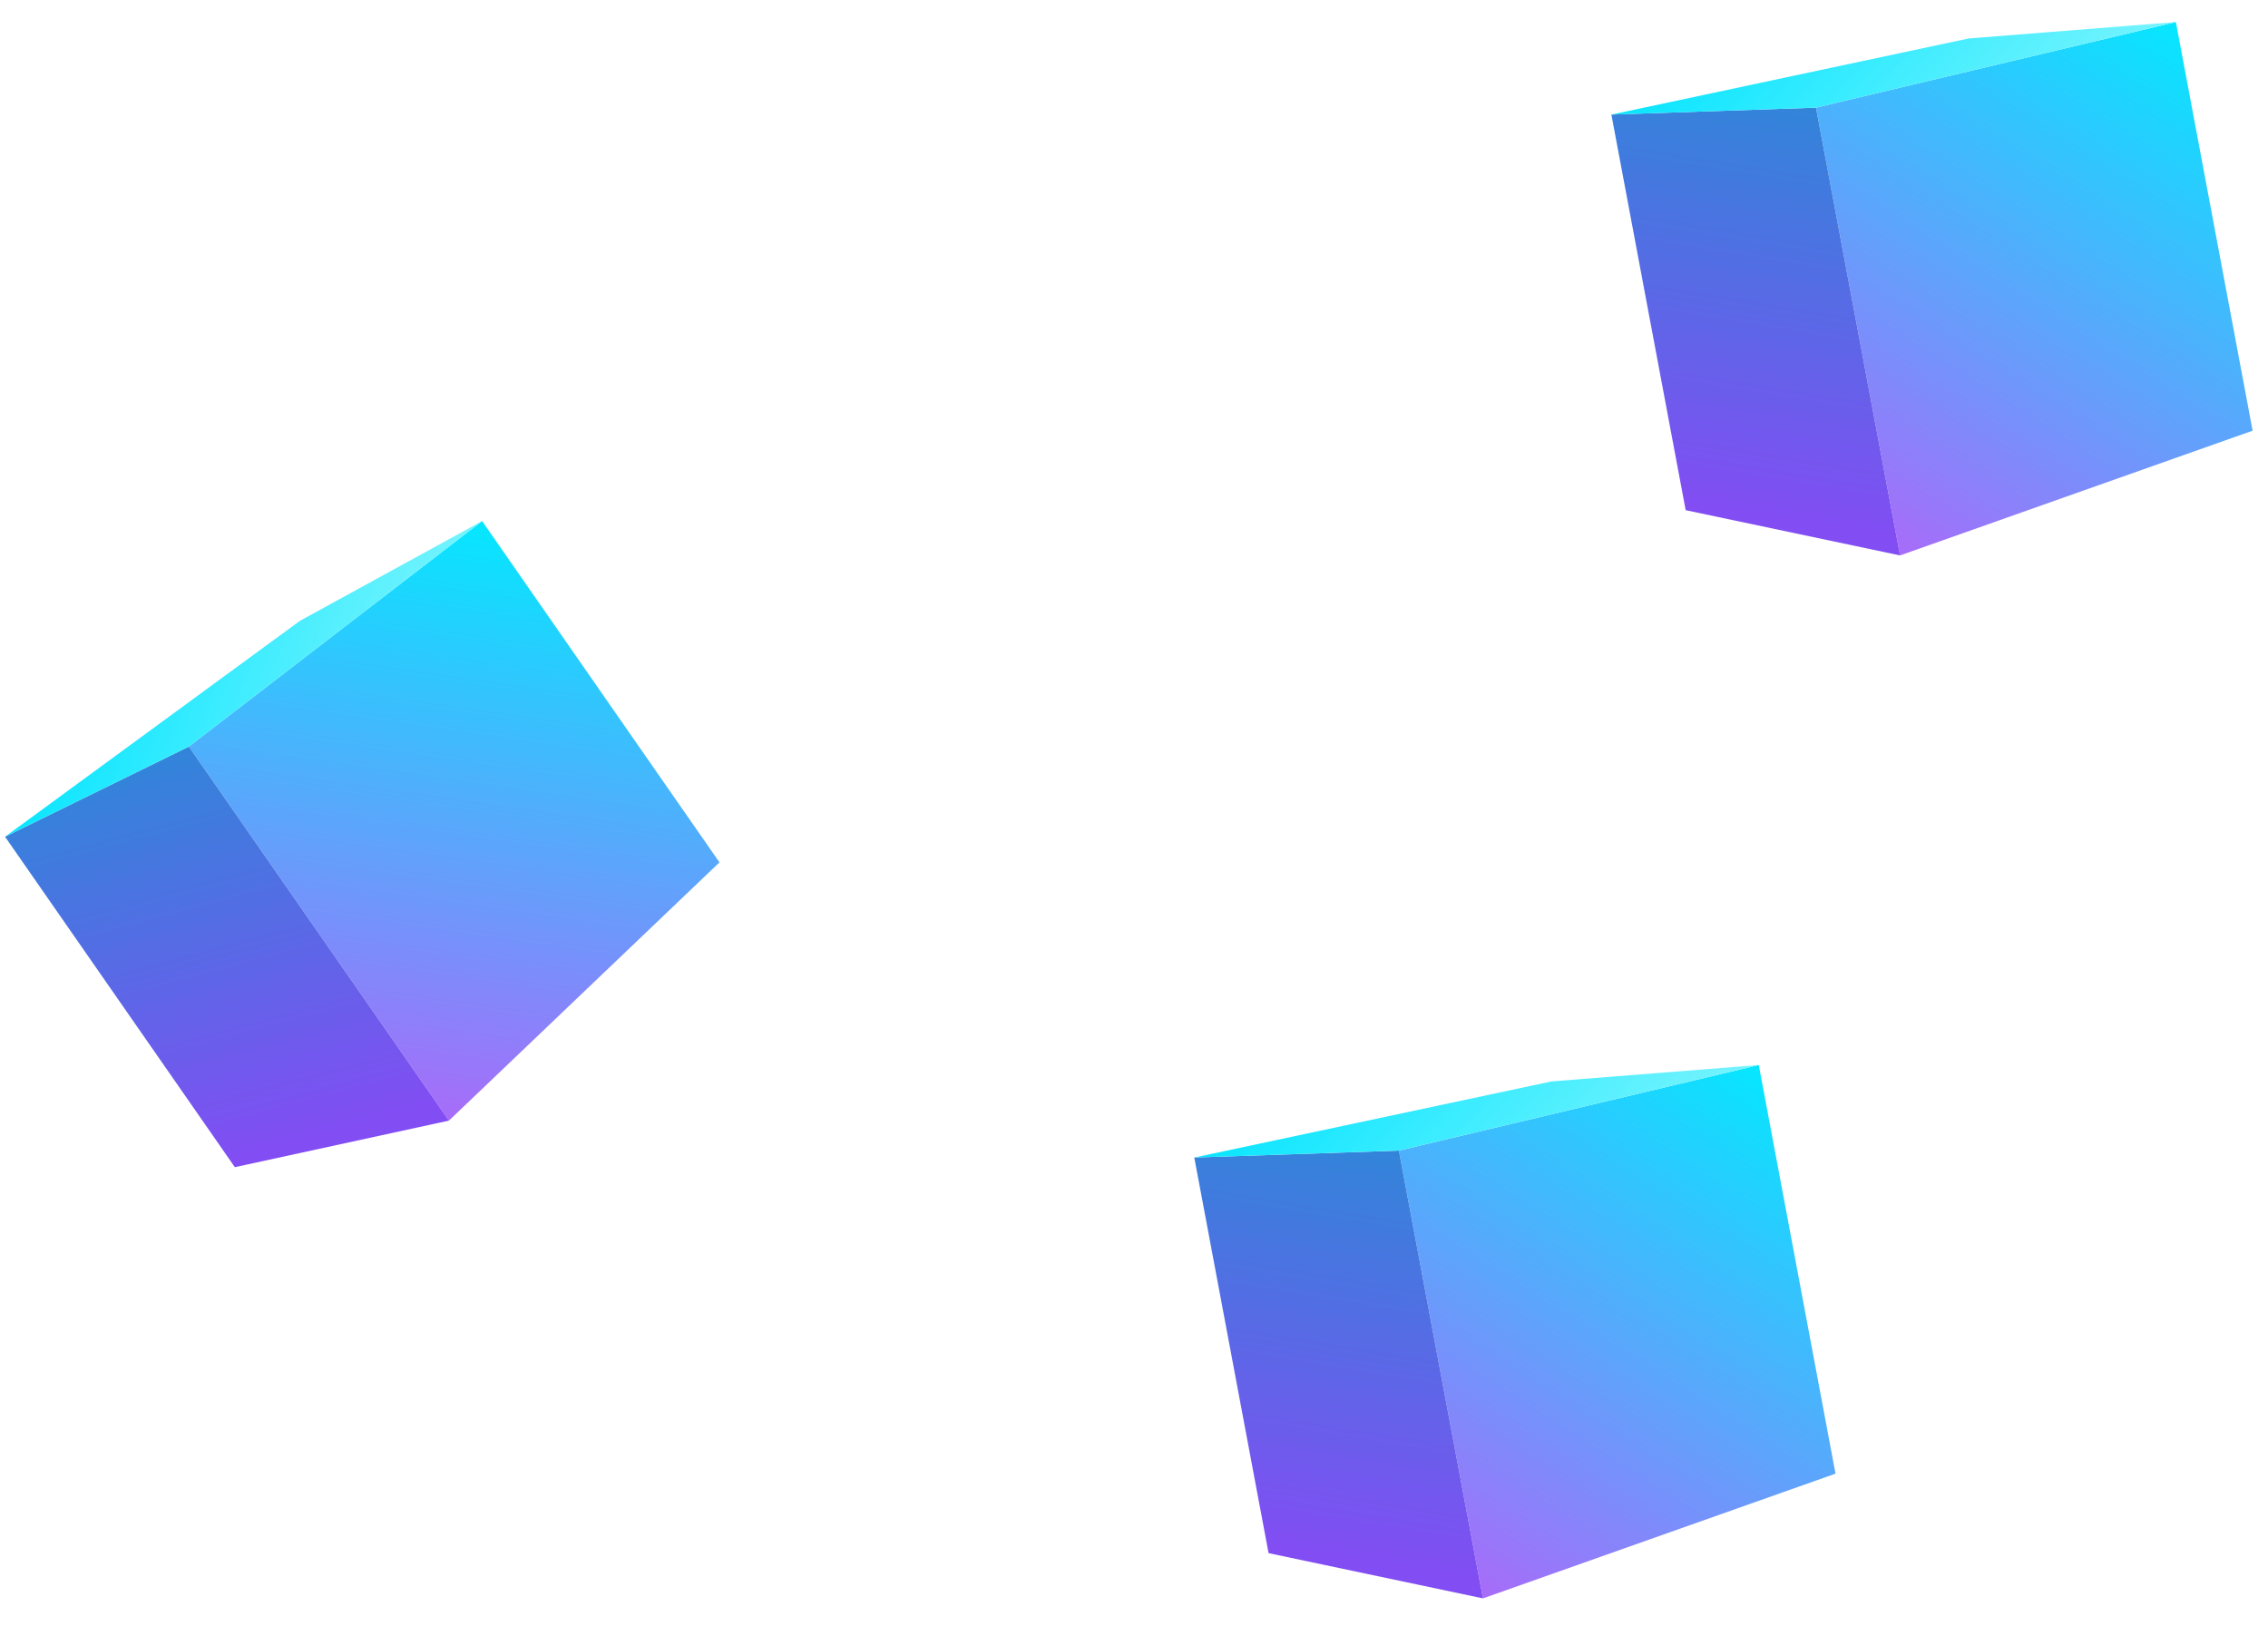<svg width="348" height="251" viewBox="0 0 348 251" fill="none" xmlns="http://www.w3.org/2000/svg">
<g clip-path="url(#clip0_3_15)">
<path d="M28.977 114.533L73.972 79.93L110.395 132.295L68.886 171.911L28.977 114.533Z" fill="url(#paint0_linear_3_15)"/>
<path d="M36.035 179.056L68.886 171.911L28.977 114.533L0.775 128.363L36.035 179.056Z" fill="url(#paint1_linear_3_15)"/>
<path d="M28.977 114.533L73.972 79.93L45.992 95.259L0.775 128.363L28.977 114.533Z" fill="url(#paint2_linear_3_15)"/>
</g>
<g clip-path="url(#clip1_3_15)">
<path d="M214.643 176.515L269.865 163.381L281.639 226.071L227.544 245.206L214.643 176.515Z" fill="url(#paint3_linear_3_15)"/>
<path d="M194.649 238.266L227.544 245.206L214.643 176.515L183.25 177.577L194.649 238.266Z" fill="url(#paint4_linear_3_15)"/>
<path d="M214.643 176.514L269.865 163.381L238.06 165.902L183.251 177.577L214.643 176.514Z" fill="url(#paint5_linear_3_15)"/>
</g>
<g clip-path="url(#clip2_3_15)">
<path d="M278.643 16.515L333.865 3.381L345.639 66.071L291.544 85.206L278.643 16.515Z" fill="url(#paint6_linear_3_15)"/>
<path d="M258.649 78.266L291.544 85.206L278.643 16.515L247.25 17.577L258.649 78.266Z" fill="url(#paint7_linear_3_15)"/>
<path d="M278.643 16.515L333.865 3.381L302.06 5.902L247.251 17.577L278.643 16.515Z" fill="url(#paint8_linear_3_15)"/>
</g>
<defs>
<linearGradient id="paint0_linear_3_15" x1="69.094" y1="171.767" x2="82.127" y2="81.052" gradientUnits="userSpaceOnUse">
<stop stop-color="#A76CF9"/>
<stop offset="1" stop-color="#05E7FF"/>
</linearGradient>
<linearGradient id="paint1_linear_3_15" x1="29.088" y1="114.249" x2="45.353" y2="175.553" gradientUnits="userSpaceOnUse">
<stop stop-color="#3185D9"/>
<stop offset="1" stop-color="#824DF3"/>
</linearGradient>
<linearGradient id="paint2_linear_3_15" x1="0.848" y1="128.467" x2="49.268" y2="146.623" gradientUnits="userSpaceOnUse">
<stop stop-color="#09E5FF"/>
<stop offset="1" stop-color="#77F4FE"/>
</linearGradient>
<linearGradient id="paint3_linear_3_15" x1="227.793" y1="245.16" x2="276.845" y2="167.746" gradientUnits="userSpaceOnUse">
<stop stop-color="#A76CF9"/>
<stop offset="1" stop-color="#05E7FF"/>
</linearGradient>
<linearGradient id="paint4_linear_3_15" x1="214.86" y1="176.301" x2="204.584" y2="238.888" gradientUnits="userSpaceOnUse">
<stop stop-color="#3185D9"/>
<stop offset="1" stop-color="#824DF3"/>
</linearGradient>
<linearGradient id="paint5_linear_3_15" x1="183.274" y1="177.702" x2="220.007" y2="214.101" gradientUnits="userSpaceOnUse">
<stop stop-color="#09E5FF"/>
<stop offset="1" stop-color="#77F4FE"/>
</linearGradient>
<linearGradient id="paint6_linear_3_15" x1="291.793" y1="85.16" x2="340.845" y2="7.746" gradientUnits="userSpaceOnUse">
<stop stop-color="#A76CF9"/>
<stop offset="1" stop-color="#05E7FF"/>
</linearGradient>
<linearGradient id="paint7_linear_3_15" x1="278.86" y1="16.301" x2="268.584" y2="78.888" gradientUnits="userSpaceOnUse">
<stop stop-color="#3185D9"/>
<stop offset="1" stop-color="#824DF3"/>
</linearGradient>
<linearGradient id="paint8_linear_3_15" x1="247.274" y1="17.702" x2="284.007" y2="54.101" gradientUnits="userSpaceOnUse">
<stop stop-color="#09E5FF"/>
<stop offset="1" stop-color="#77F4FE"/>
</linearGradient>
<clipPath id="clip0_3_15">
<rect width="88" height="76" fill="white" transform="translate(0 127.249) rotate(-34.821)"/>
</clipPath>
<clipPath id="clip1_3_15">
<rect width="88" height="76" fill="white" transform="translate(183 176.243) rotate(-10.637)"/>
</clipPath>
<clipPath id="clip2_3_15">
<rect width="88" height="76" fill="white" transform="translate(247 16.244) rotate(-10.637)"/>
</clipPath>
</defs>
</svg>
